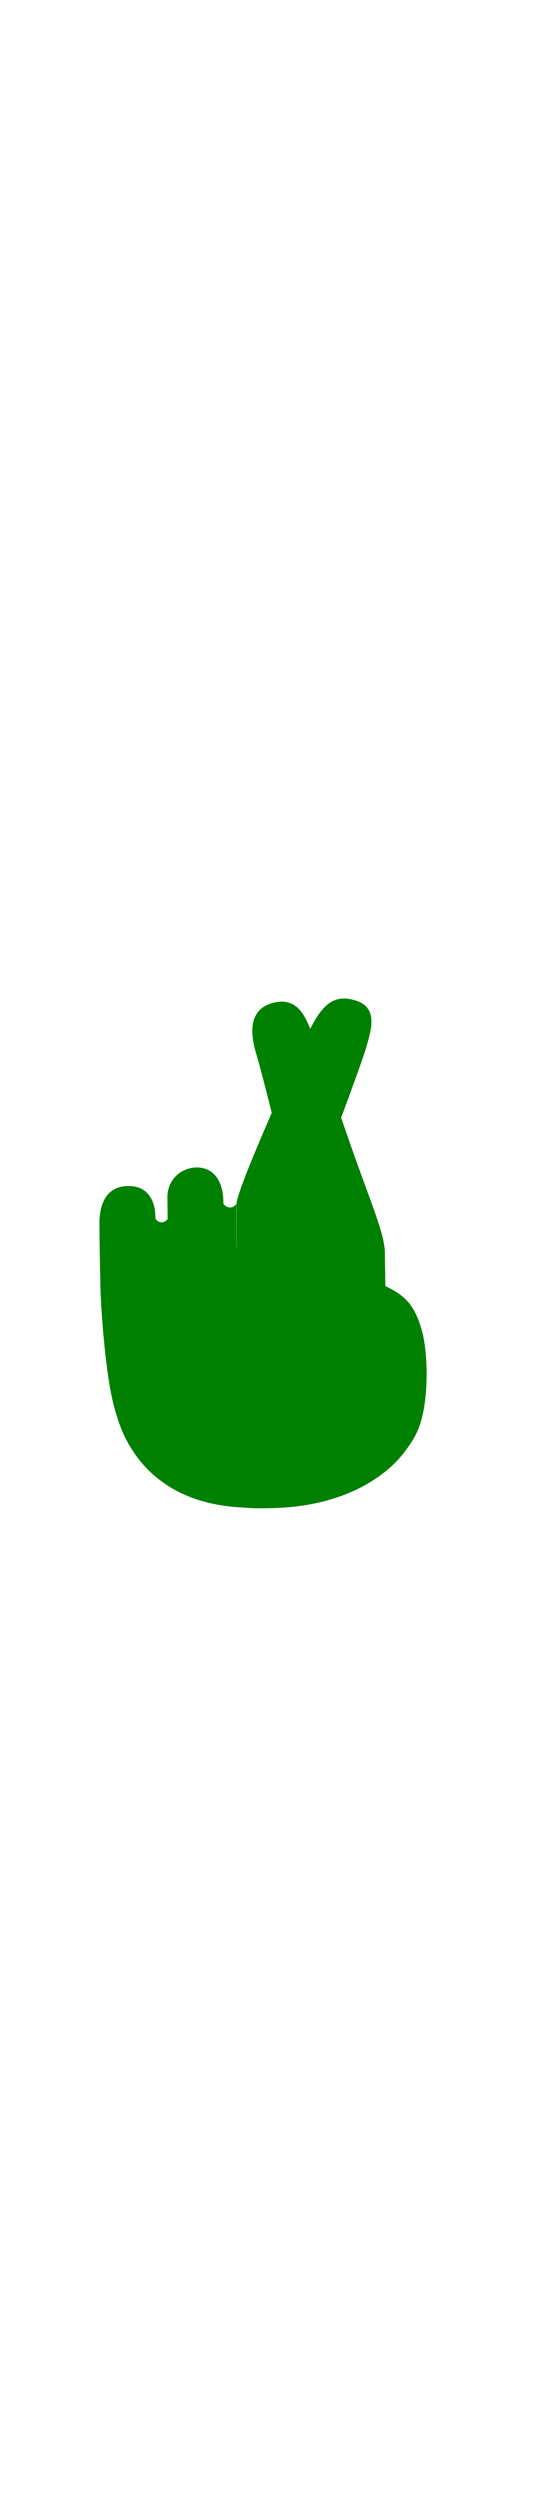 <svg id="th_noc_hand-w-i-and-middle-fingers-crossed-m-f-3" width="100%" height="100%" xmlns="http://www.w3.org/2000/svg" version="1.1" xmlns:xlink="http://www.w3.org/1999/xlink" xmlns:svgjs="http://svgjs.com/svgjs" preserveAspectRatio="xMidYMid meet" viewBox="0 0 32 32" style="height:150px" data-uid="noc_hand-w-i-and-middle-fingers-crossed-m-f-3" data-keyword="hand-w-i-and-middle-fingers-crossed-m-f-3" data-complex="true" data-coll="noc" data-c="{&quot;e0bb95&quot;:[&quot;noc_hand-w-i-and-middle-fingers-crossed-m-f-3_l_1&quot;,&quot;noc_hand-w-i-and-middle-fingers-crossed-m-f-3_l_2&quot;],&quot;c48e6a&quot;:[&quot;noc_hand-w-i-and-middle-fingers-crossed-m-f-3_l_3&quot;,&quot;noc_hand-w-i-and-middle-fingers-crossed-m-f-3_l_4&quot;,&quot;noc_hand-w-i-and-middle-fingers-crossed-m-f-3_l_5&quot;,&quot;noc_hand-w-i-and-middle-fingers-crossed-m-f-3_l_6&quot;]}" data-colors="[&quot;#e0bb95&quot;,&quot;#c48e6a&quot;]"><defs id="SvgjsDefs9187"></defs><path id="noc_hand-w-i-and-middle-fingers-crossed-m-f-3_l_1" d="M9.745 16.885C9.38 16.885 9.388 16.485 9.388 16.485S9.361 13.895 9.293 13.543C9.198 13.045 8.878 12.105 7.62 12.166C7.098 12.191 6.09 12.393 5.977 14.133C5.952 14.508 6.022 18.238 6.049 18.805C6.049 18.805 6.259 23.295 6.874 25.488C7.044 26.098 7.252 26.765 7.604 27.428C7.954 28.088 8.424 28.756 9.039 29.333A7.238 7.238 0 0 0 11.207 30.738C12.017 31.081 12.885 31.283 13.744 31.386C13.959 31.409 14.174 31.431 14.389 31.441L14.996 31.481C15.421 31.504 15.841 31.504 16.256 31.489C17.086 31.464 17.901 31.367 18.681 31.219C19.461 31.067 20.204 30.852 20.886 30.579C21.569 30.309 22.186 29.974 22.714 29.606C23.246 29.243 23.679 28.836 24.019 28.446C24.369 28.063 24.597 27.671 24.777 27.353C24.947 27.028 25.054 26.766 25.112 26.58L25.205 26.3C25.338 25.998 23.193 20.652 23.193 20.652C23.048 21.087 22.338 21.074 22.275 20.622C22.083 19.2 22.072 15.772 22.072 15.772C21.992 14.317 18.459 13.78 18.459 13.78C18.464 14.288 17.809 14.383 17.771 13.86C17.771 13.86 14.201 12.932 14.183 16.028C14.183 16.235 14.123 16.458 13.838 16.458C13.836 16.458 13.525 16.481 13.525 16.083C13.525 15.248 13.423 13.476 13.41 13.023C13.383 11.986 12.908 11.063 11.842 11.05C10.869 11.038 10.002 11.795 10.052 12.95L10.092 16.54C10.092 16.537 10.084 16.885 9.742 16.885Z " data-color-original="#e0bb95" fill="#008000" class="e0bb95"></path><path id="noc_hand-w-i-and-middle-fingers-crossed-m-f-3_l_2" d="M25.313 20.777C24.898 19.364 24.373 18.742 23.133 18.167L23.106 16.085C23.043 14.878 22.274 13.23 20.899 9.272C20.079 6.912 19.001 3.707 19.001 3.707C18.524 2.569 18.164 0.729 16.419 1.165C14.544 1.635 15.234 3.73 15.462 4.498C15.794 5.623 17.482 12.416 17.482 12.416S18.049 13.261 18.397 13.631C18.397 13.631 21.679 4.969 22.004 3.789C22.257 2.867 22.757 1.467 21.349 1.029C19.739 0.529 19.102 1.684 18.214 3.582C18.214 3.582 14.184 12.262 14.194 13.289L14.192 16.024C14.192 16.199 14.169 16.451 13.847 16.454C13.512 16.454 13.534 16.041 13.534 16.041S10.324 18.454 10.699 19.318L10.271 19.576C10.093 19.244 6.429 19.509 6.679 20.014L7.206 21.416S8.229 24.794 8.923 26.636L8.946 26.706L8.991 26.819C9.098 27.096 9.198 27.334 9.281 27.504C9.453 27.904 9.463 27.969 9.591 28.196C10.863 30.423 13.241 31.601 15.766 31.489C16.086 31.474 21.991 31.819 24.741 27.472C25.161 26.807 25.578 25.804 25.613 23.592C25.623 22.76 25.55 21.589 25.313 20.779Z " data-color-original="#e0bb95" fill="#008000" class="e0bb95"></path><path id="noc_hand-w-i-and-middle-fingers-crossed-m-f-3_l_3" d="M16.313 7.772S17.455 10.974 18.001 13.337C18.079 13.672 17.926 13.797 17.794 13.452C17.359 12.307 16.319 9.644 15.577 9.487ZM18.302 16.725S21.262 17.338 23.134 18.167L23.119 17.14S21.144 16.352 19.256 16.088C18.621 15.998 17.791 15.808 17.169 15.836C16.106 15.883 14.677 16.209 13.769 17.316C13.769 17.316 12.867 18.734 13.994 20.101C13.994 20.101 14.334 20.589 15.489 20.859C15.489 20.859 16.074 21.004 16.692 21.024C17.662 21.054 18.2 21.091 18.797 21.234C18.797 21.234 20.445 21.624 20.625 22.687C20.625 22.687 20.665 23.172 20.4 23.769C20.4 23.769 20.272 24.254 20.58 24.344C20.74 24.391 21.118 24.271 21.338 24.042C21.338 24.042 21.603 23.809 21.686 23.245C21.686 23.245 21.909 22.393 21.061 21.55C21.061 21.55 20.481 20.922 19.663 20.68C18.796 20.422 18.556 20.308 17.133 20.23C17.133 20.23 15.676 20.198 14.721 19.58C14.721 19.58 13.926 19.015 14.459 17.99C14.457 17.993 15.179 16.42 18.304 16.728Z " data-color-original="#c48e6a" fill="#008000" class="c48e6a"></path><path id="noc_hand-w-i-and-middle-fingers-crossed-m-f-3_l_4" d="M13.422 13.25S13.807 13.705 14.184 13.25V19.19S14.217 19.62 13.839 19.62S13.429 19.207 13.429 19.207ZM9.335 14.125S9.665 14.625 10.085 14.125L10.177 19.188S10.137 19.618 9.745 19.618S9.388 19.218 9.388 19.218Z " data-color-original="#c48e6a" fill="#008000" class="c48e6a"></path><path id="noc_hand-w-i-and-middle-fingers-crossed-m-f-3_l_5" d="M13.43 19.205C13.435 19.965 13.165 20.987 11.8 21.01C10.437 20.987 10.17 19.947 10.175 19.187C10.177 18.929 9.388 19.03 9.388 19.217C9.383 19.797 9.653 21.665 11.785 21.665H11.82C13.953 21.665 14.19 19.767 14.185 19.188C14.183 19.003 13.43 18.948 13.43 19.205Z " data-color-original="#c48e6a" fill="#008000" class="c48e6a"></path><path id="noc_hand-w-i-and-middle-fingers-crossed-m-f-3_l_6" d="M9.387 18.475C9.392 19.235 9.157 20.257 7.794 20.28C6.432 20.257 6.062 19.222 6.039 18.46C6.082 19.115 6.071 20.935 7.776 20.935H7.811C9.943 20.935 10.181 19.037 10.176 18.458C10.174 18.273 9.386 18.218 9.386 18.475Z " data-color-original="#c48e6a" fill="#008000" class="c48e6a"></path></svg>